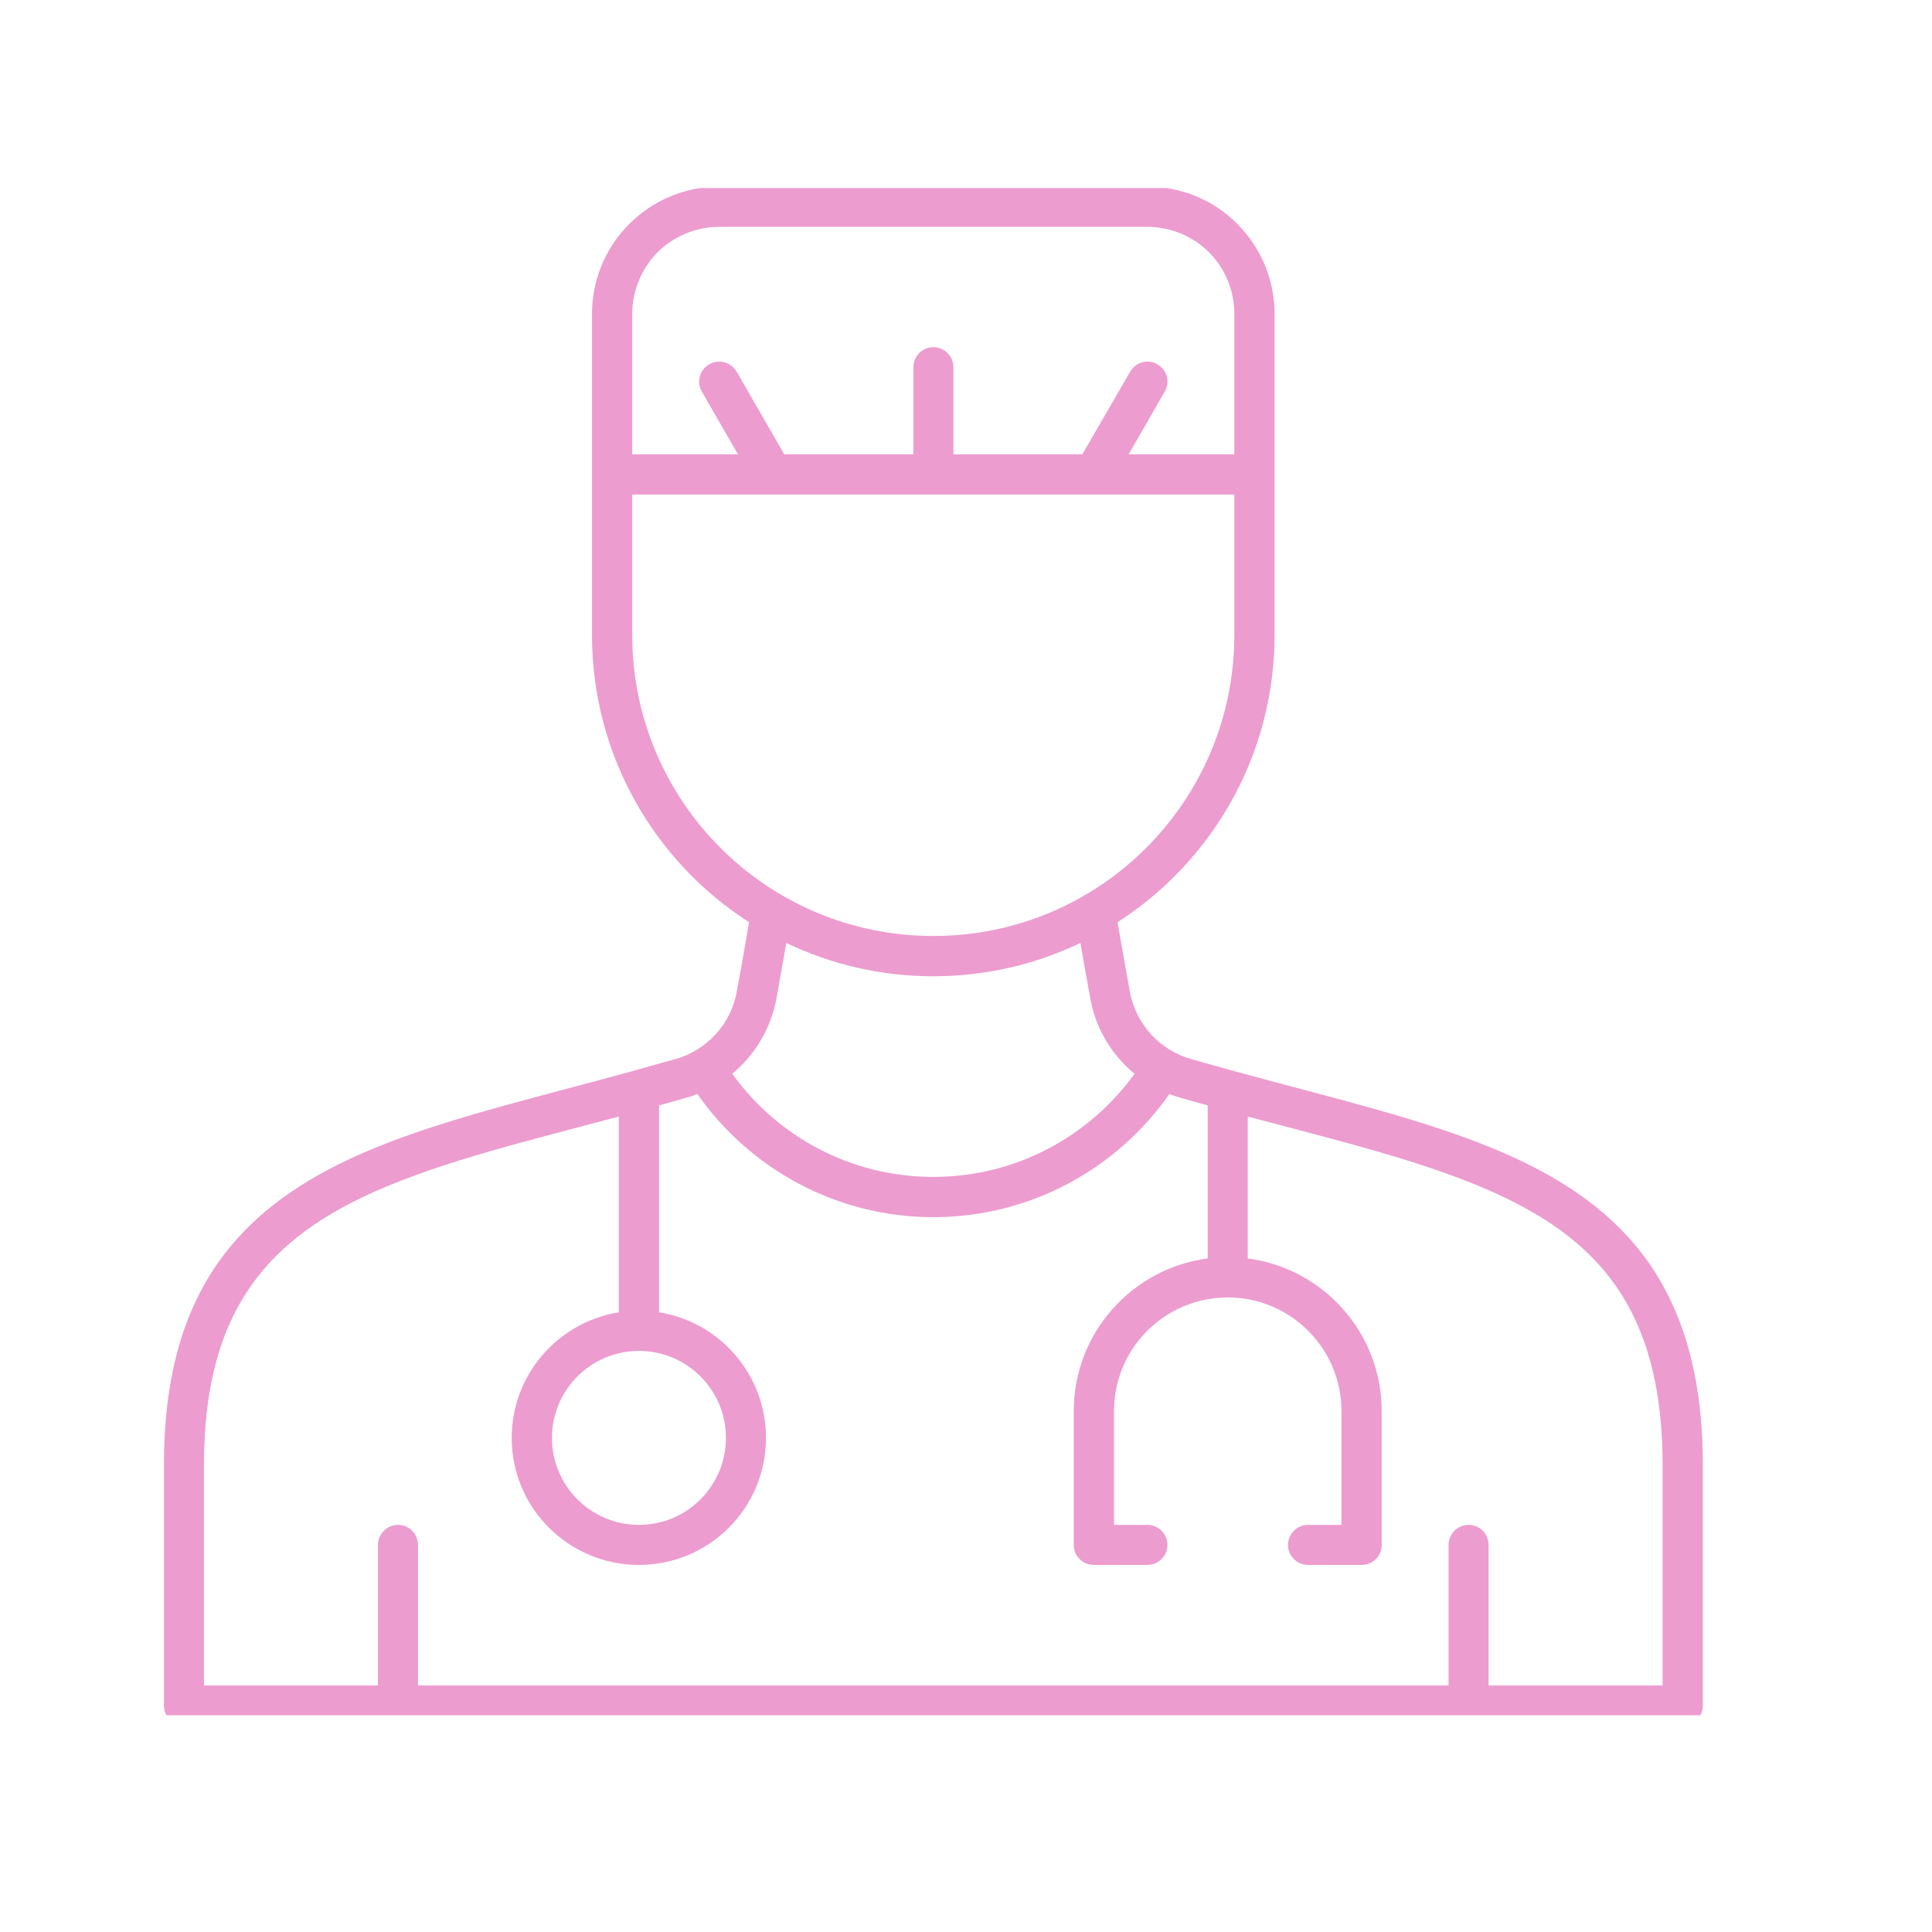 <svg xmlns="http://www.w3.org/2000/svg" xmlns:xlink="http://www.w3.org/1999/xlink" width="48" zoomAndPan="magnify" viewBox="0 0 36 36" height="48" preserveAspectRatio="xMidYMid meet" version="1.2"><defs><clipPath id="f9713d9e52"><path d="M 3 3.504 L 32 3.504 L 32 31.961 L 3 31.961 Z M 3 3.504 "/></clipPath></defs><g id="ccf9057a53"><g clip-rule="nonzero" clip-path="url(#f9713d9e52)"><path style=" stroke:none;fill-rule:evenodd;fill:#ed9ccf;fill-opacity:1;" d="M 31.355 32.152 L 3.43 32.152 C 3.223 32.152 3.055 31.988 3.055 31.781 L 3.055 27.293 C 3.055 25.645 3.422 24.445 4.062 23.531 C 4.703 22.617 5.617 21.988 6.734 21.496 C 8.152 20.875 9.902 20.477 11.805 19.953 C 12.059 19.883 12.312 19.812 12.57 19.738 C 12.57 19.738 12.574 19.738 12.578 19.738 C 13.18 19.57 13.633 19.07 13.734 18.449 C 13.734 18.449 13.734 18.449 13.734 18.445 C 13.82 17.992 13.902 17.516 13.957 17.184 C 12.199 16.055 11.031 14.078 11.031 11.832 L 11.031 5.848 C 11.031 5.219 11.281 4.617 11.727 4.172 C 12.172 3.727 12.773 3.477 13.402 3.477 L 21.379 3.477 C 22.012 3.477 22.613 3.727 23.055 4.172 C 23.5 4.617 23.75 5.219 23.75 5.848 L 23.75 11.832 C 23.75 14.078 22.582 16.055 20.824 17.184 C 20.883 17.516 20.965 17.992 21.047 18.445 C 21.047 18.449 21.047 18.449 21.047 18.449 C 21.152 19.07 21.602 19.57 22.207 19.738 C 22.207 19.738 22.211 19.738 22.211 19.738 C 22.469 19.812 22.723 19.883 22.977 19.953 C 24.883 20.477 26.633 20.875 28.047 21.496 C 29.168 21.988 30.082 22.617 30.723 23.531 C 31.359 24.445 31.73 25.645 31.73 27.293 L 31.73 31.781 C 31.73 31.988 31.562 32.152 31.355 32.152 Z M 14.652 17.57 C 14.598 17.871 14.535 18.23 14.473 18.578 C 14.375 19.148 14.074 19.652 13.645 20.008 C 14.48 21.172 15.848 21.93 17.391 21.93 C 18.934 21.93 20.301 21.172 21.141 20.008 C 20.707 19.652 20.406 19.148 20.312 18.578 C 20.246 18.23 20.184 17.871 20.133 17.57 C 19.301 17.969 18.371 18.191 17.391 18.191 C 16.41 18.191 15.48 17.969 14.652 17.57 Z M 12.996 20.387 C 12.926 20.414 12.852 20.438 12.777 20.457 C 12.609 20.504 12.445 20.555 12.281 20.598 L 12.281 24.453 C 13.41 24.633 14.273 25.613 14.273 26.793 C 14.273 28.102 13.215 29.16 11.906 29.16 C 10.598 29.16 9.535 28.102 9.535 26.793 C 9.535 25.613 10.402 24.633 11.531 24.453 L 11.531 20.805 C 9.848 21.254 8.305 21.625 7.035 22.18 C 6.051 22.613 5.238 23.156 4.676 23.961 C 4.109 24.77 3.801 25.832 3.801 27.293 L 3.801 31.406 L 7.043 31.406 L 7.043 28.789 C 7.043 28.582 7.211 28.414 7.418 28.414 C 7.621 28.414 7.789 28.582 7.789 28.789 L 7.789 31.406 L 26.992 31.406 L 26.992 28.789 C 26.992 28.582 27.16 28.414 27.367 28.414 C 27.57 28.414 27.738 28.582 27.738 28.789 L 27.738 31.406 L 30.98 31.406 L 30.98 27.293 C 30.98 25.832 30.672 24.77 30.109 23.961 C 29.547 23.156 28.73 22.613 27.746 22.18 C 26.477 21.625 24.934 21.254 23.25 20.805 L 23.25 23.449 C 24.656 23.633 25.746 24.836 25.746 26.293 L 25.746 28.789 C 25.746 28.996 25.578 29.16 25.371 29.16 L 24.375 29.16 C 24.168 29.16 24 28.992 24 28.789 C 24 28.582 24.168 28.414 24.375 28.414 L 24.996 28.414 L 24.996 26.293 C 24.996 25.125 24.047 24.176 22.879 24.176 C 21.707 24.176 20.758 25.125 20.758 26.293 L 20.758 28.414 L 21.379 28.414 C 21.586 28.414 21.754 28.582 21.754 28.789 C 21.754 28.992 21.586 29.16 21.379 29.16 L 20.383 29.16 C 20.176 29.16 20.008 28.996 20.008 28.789 L 20.008 26.293 C 20.008 24.836 21.098 23.633 22.504 23.449 L 22.504 20.598 C 22.34 20.555 22.172 20.504 22.004 20.457 C 21.93 20.438 21.859 20.414 21.789 20.387 C 20.82 21.77 19.211 22.68 17.391 22.68 C 15.574 22.68 13.965 21.77 12.996 20.387 Z M 11.781 9.215 L 11.781 11.832 C 11.781 14.93 14.293 17.441 17.391 17.441 C 20.492 17.441 23 14.93 23 11.832 L 23 9.215 Z M 23 8.465 L 23 5.848 C 23 5.418 22.832 5.004 22.527 4.699 C 22.223 4.398 21.809 4.227 21.379 4.227 L 13.402 4.227 C 12.973 4.227 12.559 4.398 12.254 4.699 C 11.953 5.004 11.781 5.418 11.781 5.848 L 11.781 8.465 L 13.75 8.465 L 13.078 7.297 C 12.973 7.121 13.035 6.891 13.215 6.789 C 13.395 6.684 13.621 6.746 13.727 6.926 L 14.613 8.465 L 17.02 8.465 L 17.02 6.844 C 17.02 6.637 17.184 6.469 17.391 6.469 C 17.598 6.469 17.766 6.637 17.766 6.844 L 17.766 8.465 L 20.168 8.465 L 21.059 6.926 C 21.16 6.746 21.391 6.684 21.566 6.789 C 21.746 6.891 21.809 7.121 21.703 7.297 L 21.031 8.465 Z M 11.906 25.172 C 11.012 25.172 10.285 25.898 10.285 26.793 C 10.285 27.688 11.012 28.414 11.906 28.414 C 12.801 28.414 13.527 27.688 13.527 26.793 C 13.527 25.898 12.801 25.172 11.906 25.172 Z M 11.906 25.172 "/></g></g></svg>
